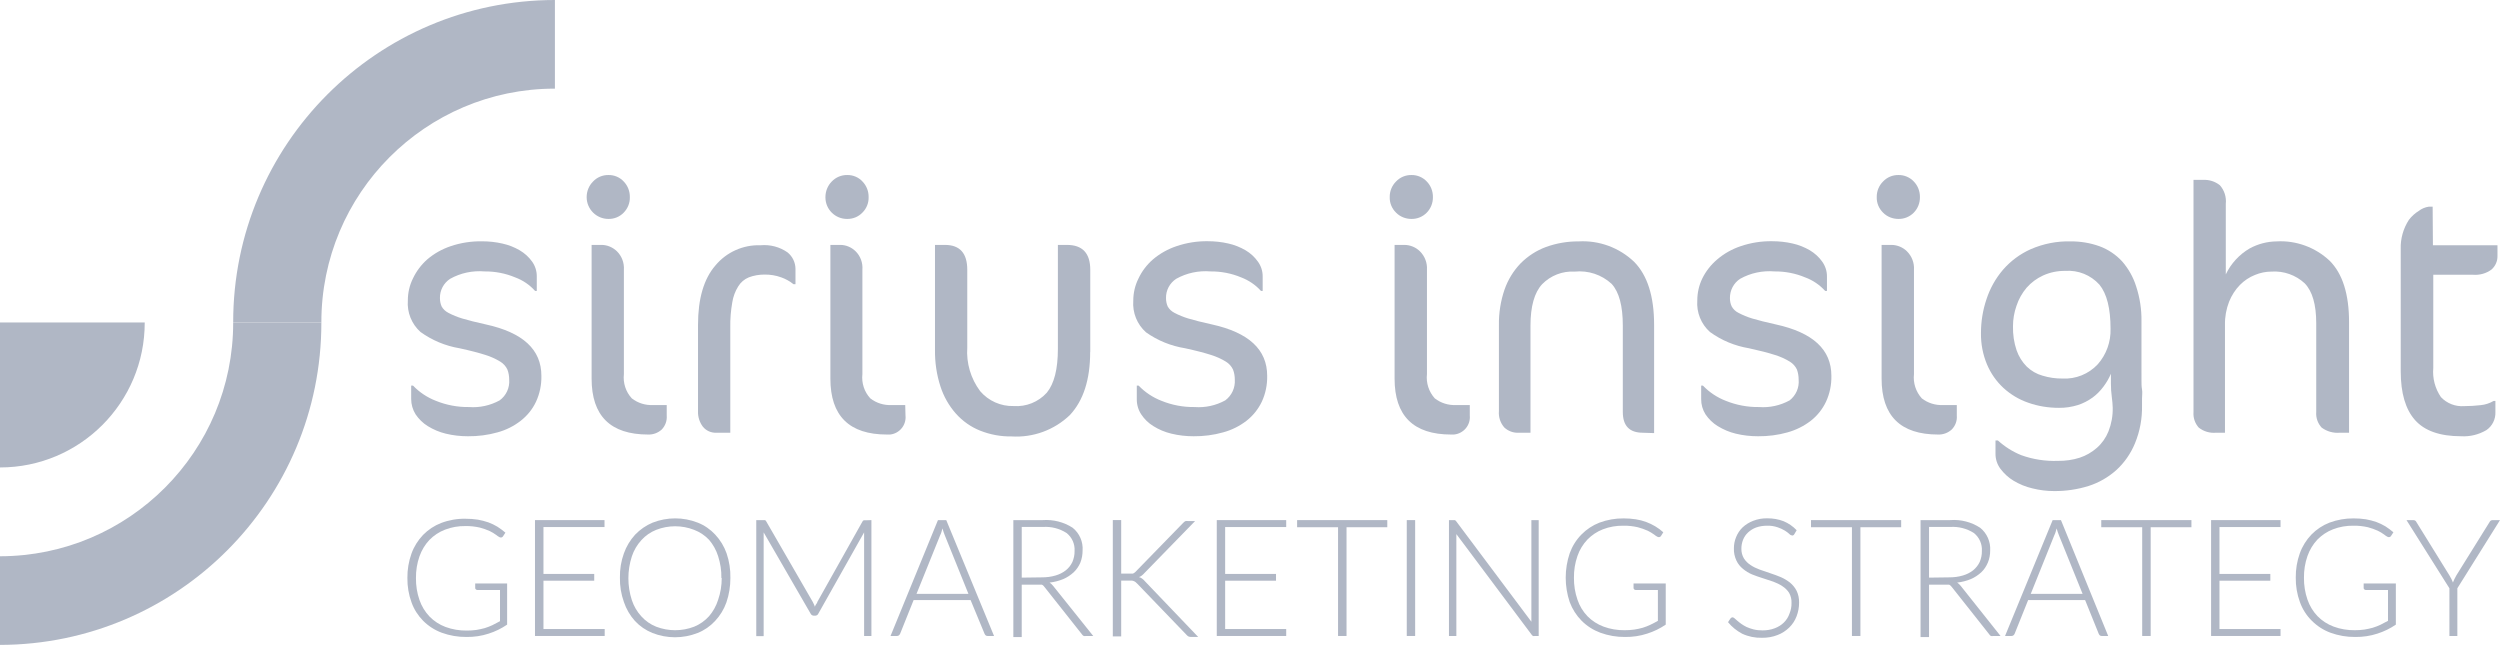 <?xml version="1.0" encoding="UTF-8"?> <svg xmlns="http://www.w3.org/2000/svg" id="Calque_2" viewBox="0 0 277.25 71.52"><defs><style>.cls-1,.cls-2{fill:#b0b7c5;}.cls-2{fill-rule:evenodd;}</style></defs><g id="Calque_1-2"><path class="cls-1" d="M60.04,41.68c.02,.99-.18,1.98-.6,2.88-.39,.83-.98,1.55-1.7,2.11-.76,.59-1.64,1.03-2.57,1.28-1.06,.3-2.17,.44-3.27,.43-.83,0-1.66-.09-2.47-.29-.71-.17-1.38-.46-2-.84-.53-.33-.99-.78-1.34-1.3-.32-.51-.49-1.1-.49-1.7v-1.49h.2c.71,.74,1.58,1.32,2.54,1.69,1.16,.47,2.41,.71,3.67,.69,1.18,.09,2.36-.17,3.4-.74,.73-.53,1.13-1.4,1.06-2.3,0-.38-.06-.76-.2-1.12-.17-.36-.44-.66-.78-.87-.52-.32-1.08-.57-1.66-.75-.72-.23-1.67-.48-2.87-.74-1.56-.26-3.04-.88-4.32-1.8-.99-.88-1.51-2.18-1.41-3.5,0-.85,.19-1.69,.57-2.45,.38-.8,.92-1.52,1.59-2.11,.76-.65,1.64-1.14,2.59-1.46,1.12-.38,2.3-.56,3.49-.54,.76,0,1.51,.08,2.25,.25,.68,.15,1.32,.4,1.92,.75,.54,.32,1.01,.74,1.37,1.25,.35,.49,.53,1.07,.52,1.67v1.58h-.19c-.6-.67-1.36-1.19-2.21-1.5-1.07-.45-2.23-.67-3.39-.66-1.33-.11-2.66,.17-3.82,.82-.72,.47-1.15,1.28-1.13,2.14,0,.32,.06,.64,.19,.93,.17,.3,.43,.54,.74,.7,.49,.26,1.01,.47,1.54,.63,.66,.2,1.54,.42,2.63,.66,4.1,.9,6.15,2.78,6.15,5.7Z"></path><path class="cls-1" d="M69.85,21.86c.02,.64-.23,1.26-.68,1.72-.44,.46-1.05,.71-1.69,.7-1.33,0-2.41-1.07-2.42-2.4,0,0,0-.01,0-.02,0-.65,.25-1.27,.71-1.73,.44-.47,1.06-.73,1.71-.72,.64-.01,1.26,.25,1.69,.72,.45,.46,.69,1.09,.68,1.73Zm4.09,24.22c.05,.58-.16,1.15-.56,1.56-.41,.37-.95,.57-1.5,.55-4.18,0-6.27-2.07-6.27-6.2v-14.83h1.1c.63,0,1.24,.26,1.7,.7,.55,.54,.83,1.29,.78,2.06v11.57c-.11,.98,.21,1.97,.88,2.69,.67,.52,1.5,.78,2.35,.74h1.52v1.16Z"></path><path class="cls-1" d="M88,31.52c-.41-.33-.87-.59-1.36-.76-.6-.22-1.23-.32-1.87-.31-.59,0-1.18,.1-1.73,.31-.49,.2-.9,.55-1.17,1-.34,.54-.56,1.14-.66,1.77-.16,.92-.24,1.86-.22,2.79v11.67h-1.53c-.59,.03-1.15-.22-1.52-.68-.36-.49-.55-1.08-.53-1.69v-9.58c0-2.91,.64-5.11,1.93-6.6,1.23-1.48,3.08-2.31,5-2.24,1.06-.1,2.13,.18,3,.79,.55,.45,.87,1.11,.88,1.82v1.71h-.22Z"></path><path class="cls-1" d="M96.33,21.86c.02,.64-.23,1.27-.69,1.72-.44,.46-1.05,.71-1.69,.7-1.32,.01-2.4-1.05-2.41-2.37,0-.02,0-.03,0-.05,0-.65,.25-1.27,.7-1.73,.45-.47,1.07-.73,1.72-.72,.64-.01,1.26,.25,1.69,.72,.45,.46,.69,1.09,.68,1.73Zm4.09,24.22c.11,1.05-.66,2-1.71,2.11-.11,.01-.23,.01-.35,0-4.18,0-6.27-2.07-6.27-6.2v-14.83h1.1c.63,0,1.24,.26,1.69,.7,.55,.54,.82,1.29,.76,2.06v11.57c-.11,.98,.21,1.97,.88,2.69,.67,.52,1.5,.78,2.35,.74h1.52l.03,1.16Z"></path><path class="cls-1" d="M120.9,39.03c0,3.07-.75,5.39-2.25,7-1.73,1.66-4.08,2.52-6.47,2.37-1.19,.02-2.37-.2-3.48-.64-1.03-.41-1.95-1.06-2.69-1.89-.77-.87-1.35-1.89-1.71-3-.43-1.32-.63-2.7-.61-4.09v-11.62h1.1c1.66,0,2.48,.92,2.48,2.76v8.61c-.12,1.74,.39,3.46,1.43,4.85,.92,1.08,2.29,1.69,3.71,1.65,1.39,.1,2.75-.45,3.68-1.48,.82-1,1.23-2.61,1.23-4.87v-11.52h1c1.73,0,2.59,.92,2.59,2.76v9.11Z"></path><path class="cls-1" d="M140.53,41.68c.02,.99-.18,1.98-.6,2.88-.4,.83-.98,1.55-1.7,2.11-.77,.59-1.65,1.03-2.59,1.28-1.06,.3-2.17,.44-3.27,.43-.83,0-1.66-.09-2.47-.29-.71-.17-1.38-.45-2-.84-.54-.33-.99-.77-1.34-1.3-.33-.5-.5-1.1-.49-1.7v-1.49h.2c.71,.74,1.58,1.32,2.54,1.69,1.16,.47,2.41,.71,3.67,.69,1.18,.09,2.36-.17,3.4-.74,.72-.53,1.12-1.4,1.06-2.3,0-.38-.06-.76-.2-1.12-.17-.36-.44-.66-.78-.87-.52-.32-1.08-.57-1.66-.75-.72-.23-1.67-.48-2.87-.74-1.56-.25-3.05-.85-4.34-1.77-.99-.88-1.51-2.18-1.41-3.5,0-.85,.19-1.69,.57-2.45,.38-.82,.94-1.55,1.62-2.14,.77-.65,1.65-1.14,2.6-1.46,1.12-.38,2.3-.57,3.48-.55,.76,0,1.52,.08,2.26,.25,.68,.15,1.33,.41,1.93,.76,.54,.32,1,.74,1.36,1.25,.35,.48,.54,1.07,.53,1.67v1.58h-.19c-.6-.67-1.36-1.18-2.2-1.5-1.07-.45-2.23-.67-3.39-.66-1.32-.11-2.65,.17-3.81,.82-.72,.47-1.15,1.28-1.13,2.14,0,.32,.06,.64,.19,.93,.17,.3,.43,.54,.74,.7,.49,.26,1.01,.47,1.54,.63,.66,.2,1.54,.42,2.63,.66,4.07,.9,6.12,2.78,6.12,5.7Z"></path><path class="cls-1" d="M158.91,21.86c.01,.64-.23,1.26-.68,1.72-.45,.46-1.06,.71-1.7,.7-.64,0-1.26-.24-1.71-.7-.46-.45-.72-1.07-.7-1.72-.01-.65,.24-1.27,.7-1.73,.44-.47,1.06-.73,1.71-.72,.64-.01,1.26,.25,1.7,.72,.45,.46,.69,1.09,.68,1.73Zm4.09,24.22c.1,1.07-.69,2.01-1.76,2.11-.1,0-.21,.01-.31,0-4.18,0-6.27-2.07-6.27-6.2v-14.83h1.11c.63,.01,1.24,.26,1.69,.7,.55,.54,.84,1.29,.79,2.06v11.57c-.11,.98,.21,1.96,.87,2.69,.67,.52,1.51,.78,2.36,.74h1.52v1.16Z"></path><path class="cls-1" d="M182.19,47.99c-1.48,0-2.22-.76-2.22-2.3v-9.58c0-2.18-.41-3.72-1.24-4.63-1.11-1.02-2.59-1.51-4.09-1.36-1.35-.08-2.67,.43-3.62,1.4-.86,.93-1.29,2.47-1.29,4.59v11.88h-1.32c-.58,.03-1.15-.18-1.58-.58-.44-.5-.66-1.16-.6-1.83v-9.54c-.02-1.33,.19-2.66,.62-3.92,.38-1.09,.99-2.09,1.79-2.92,.8-.8,1.75-1.42,2.81-1.81,1.16-.42,2.39-.63,3.62-.62,2.27-.13,4.5,.69,6.15,2.26,1.48,1.5,2.22,3.83,2.22,7v12l-1.25-.04Z"></path><path class="cls-1" d="M203.1,41.68c.02,.99-.18,1.98-.6,2.88-.39,.82-.97,1.55-1.69,2.11-.77,.59-1.64,1.02-2.57,1.28-1.06,.3-2.17,.44-3.27,.43-.84,0-1.67-.09-2.48-.29-.71-.17-1.38-.46-2-.84-.54-.33-1-.78-1.35-1.3-.32-.51-.49-1.1-.48-1.7v-1.49h.19c.71,.74,1.58,1.32,2.54,1.69,1.17,.47,2.42,.71,3.68,.69,1.18,.09,2.36-.17,3.4-.74,.7-.55,1.08-1.41,1-2.3,0-.38-.06-.76-.19-1.12-.17-.36-.44-.66-.78-.87-.52-.32-1.08-.57-1.67-.75-.71-.23-1.67-.48-2.87-.74-1.56-.26-3.04-.87-4.32-1.8-.99-.88-1.51-2.18-1.41-3.5,0-.85,.19-1.69,.56-2.45,.4-.81,.97-1.53,1.66-2.11,.76-.65,1.64-1.14,2.59-1.46,1.12-.38,2.3-.57,3.49-.55,.76,0,1.52,.08,2.26,.25,.68,.15,1.33,.41,1.93,.76,.53,.32,1,.74,1.36,1.25,.35,.49,.54,1.07,.53,1.67v1.58h-.2c-.61-.67-1.37-1.19-2.22-1.5-1.07-.45-2.23-.67-3.39-.66-1.33-.11-2.66,.17-3.82,.82-.72,.47-1.14,1.28-1.13,2.14,0,.32,.06,.64,.2,.93,.17,.3,.43,.55,.74,.7,.49,.26,1,.47,1.53,.63,.67,.2,1.54,.42,2.63,.66,4.1,.9,6.15,2.78,6.15,5.7Z"></path><path class="cls-1" d="M212.92,21.86c.01,.64-.23,1.26-.68,1.72-.45,.46-1.06,.71-1.7,.7-.64,0-1.26-.24-1.71-.7-.46-.45-.72-1.07-.7-1.72-.01-.65,.24-1.27,.7-1.73,.44-.47,1.06-.73,1.71-.72,.64-.01,1.26,.25,1.7,.72,.45,.46,.69,1.09,.68,1.73Zm4.09,24.22c.05,.58-.16,1.15-.57,1.56-.41,.37-.95,.57-1.5,.55-4.18,0-6.27-2.07-6.27-6.2v-14.83h1.11c.63,.01,1.24,.26,1.69,.7,.55,.54,.84,1.29,.79,2.06v11.57c-.11,.98,.21,1.96,.87,2.69,.67,.52,1.51,.78,2.36,.74h1.52v1.16Z"></path><path class="cls-1" d="M237.49,41.33v.86c0,.34,0,.68,.06,1s0,.69,0,1v.76c.03,1.44-.23,2.88-.78,4.21-.47,1.14-1.18,2.17-2.1,3-.88,.78-1.91,1.37-3.03,1.73-1.24,.39-2.54,.58-3.84,.57-.81,0-1.62-.1-2.41-.3-.74-.17-1.44-.46-2.09-.85-.57-.34-1.06-.8-1.46-1.33-.36-.49-.55-1.08-.54-1.69v-1.44h.27c.76,.69,1.64,1.25,2.59,1.63,1.3,.47,2.69,.68,4.07,.63,.82,.01,1.63-.1,2.41-.35,.7-.23,1.34-.6,1.9-1.09,.57-.5,1.01-1.13,1.29-1.83,.33-.84,.49-1.73,.47-2.63-.01-.39-.05-.78-.1-1.17-.07-.5-.1-1.01-.1-1.52v-1.07c-.21,.5-.49,.98-.82,1.42-.34,.46-.74,.87-1.2,1.21-.5,.36-1.05,.65-1.64,.84-.68,.21-1.39,.32-2.1,.31-1.16,0-2.32-.18-3.41-.57-1.02-.35-1.95-.91-2.74-1.63-.79-.73-1.41-1.62-1.83-2.61-.46-1.1-.69-2.29-.67-3.49,0-1.27,.2-2.53,.61-3.74,.39-1.2,1.01-2.31,1.83-3.27,.85-.98,1.9-1.76,3.09-2.29,1.39-.6,2.89-.9,4.4-.86,1.1-.01,2.19,.17,3.22,.54,.95,.35,1.8,.92,2.49,1.66,.71,.81,1.25,1.76,1.57,2.79,.41,1.25,.61,2.56,.59,3.88v5.69Zm-3.43-4.87c0-2.25-.41-3.89-1.24-4.9-.96-1.06-2.35-1.62-3.78-1.52-.85-.01-1.69,.16-2.46,.51-.7,.32-1.32,.78-1.83,1.36-.5,.59-.88,1.27-1.12,2-.26,.73-.39,1.5-.39,2.27-.02,.91,.11,1.81,.4,2.67,.24,.68,.62,1.3,1.13,1.81,.49,.47,1.09,.82,1.74,1,.72,.22,1.47,.33,2.22,.32,1.47,.08,2.9-.5,3.91-1.58,.96-1.09,1.46-2.49,1.42-3.94h0Z"></path><path class="cls-1" d="M259.48,47.99c-.71,.06-1.42-.14-2-.56-.44-.47-.66-1.1-.61-1.74v-9.85c0-2.07-.43-3.55-1.28-4.42-.99-.92-2.33-1.39-3.68-1.3-.63,0-1.25,.13-1.83,.37-.63,.25-1.2,.63-1.67,1.11-.52,.53-.92,1.16-1.2,1.85-.32,.82-.48,1.7-.46,2.59v11.95h-1c-.68,.06-1.36-.14-1.9-.56-.43-.47-.64-1.1-.59-1.74V19.95h1.05c.68-.04,1.34,.17,1.87,.59,.5,.56,.74,1.31,.66,2.06v7.83c.57-1.2,1.5-2.21,2.65-2.88,.92-.5,1.95-.77,3-.78,2.16-.12,4.28,.66,5.86,2.14,1.44,1.43,2.16,3.71,2.16,6.82v12.26h-1.03Z"></path><path class="cls-1" d="M269.81,27.2h7.16v1.15c.02,.59-.22,1.15-.66,1.54-.59,.44-1.33,.64-2.06,.58h-4.4v10.34c-.1,1.14,.2,2.28,.85,3.23,.66,.7,1.61,1.07,2.57,1,.62,0,1.24-.04,1.85-.11,.5-.05,.99-.21,1.43-.47h.19v1.24c.03,.79-.34,1.55-1,2-.85,.5-1.83,.74-2.81,.68-2.34,0-4.04-.6-5.1-1.79-1.06-1.19-1.59-3-1.59-5.41v-13.55c-.04-1.15,.28-2.28,.9-3.24,.3-.4,.68-.74,1.1-1,.32-.25,.71-.41,1.11-.47h.43l.03,4.28Z"></path><path class="cls-1" d="M56.24,64.7v4.57c-.63,.43-1.32,.77-2.05,1-.79,.26-1.62,.38-2.45,.37-.94,.01-1.87-.15-2.75-.47-.78-.29-1.48-.74-2.07-1.33-.57-.58-1.01-1.27-1.28-2.03-.32-.87-.47-1.79-.46-2.71-.01-.92,.14-1.83,.45-2.7,.28-.78,.72-1.48,1.29-2.08,.57-.58,1.25-1.03,2-1.32,.87-.33,1.79-.49,2.72-.47,.46,0,.91,.03,1.36,.1,.39,.07,.78,.17,1.16,.3,.35,.13,.68,.29,1,.48,.31,.2,.61,.42,.89,.66l-.26,.4c-.07,.13-.24,.18-.37,.11,0,0,0,0-.01,0-.14-.07-.27-.16-.39-.26-.22-.16-.45-.3-.7-.42-.35-.16-.72-.29-1.1-.39-.53-.12-1.07-.18-1.61-.17-.77-.01-1.54,.12-2.26,.4-.65,.25-1.24,.64-1.73,1.14-.49,.52-.86,1.14-1.1,1.82-.27,.77-.4,1.59-.39,2.41-.01,.83,.12,1.65,.39,2.43,.24,.69,.62,1.32,1.12,1.84,.5,.51,1.1,.9,1.77,1.15,.76,.28,1.56,.41,2.36,.4,.35,0,.71-.02,1.06-.07,.31-.05,.62-.12,.92-.2,.29-.09,.58-.2,.86-.33,.27-.13,.55-.28,.84-.44v-3.46h-2.51c-.06,0-.13-.02-.17-.07-.04-.03-.07-.08-.07-.14v-.51h3.54Z"></path><path class="cls-1" d="M67.06,69.76v.77h-7.73v-12.85h7.71v.77h-6.77v5.2h5.63v.75h-5.63v5.36h6.79Z"></path><path class="cls-1" d="M81,64.1c0,.92-.14,1.83-.44,2.7-.27,.77-.7,1.47-1.26,2.07-.54,.58-1.2,1.04-1.94,1.33-1.61,.63-3.39,.63-5,0-.74-.3-1.4-.75-1.94-1.33-.55-.61-.97-1.33-1.23-2.11-.31-.87-.46-1.78-.44-2.7-.02-.92,.13-1.83,.44-2.69,.27-.77,.7-1.48,1.25-2.08,.55-.57,1.21-1.03,1.94-1.33,1.61-.63,3.39-.63,5,0,.74,.29,1.4,.75,1.94,1.33,.56,.6,.99,1.31,1.26,2.08,.3,.88,.44,1.8,.42,2.73Zm-1,0c.02-.82-.11-1.64-.36-2.42-.21-.67-.55-1.28-1-1.81-.46-.49-1.03-.87-1.66-1.11-1.35-.53-2.86-.53-4.21,0-.63,.25-1.19,.64-1.64,1.14-.48,.52-.84,1.14-1.06,1.81-.51,1.57-.51,3.27,0,4.84,.22,.67,.58,1.29,1.06,1.81,.45,.5,1.01,.89,1.64,1.14,1.36,.52,2.85,.52,4.21,0,.64-.26,1.2-.66,1.66-1.17,.45-.53,.79-1.14,1-1.81,.27-.78,.4-1.6,.4-2.42h-.04Z"></path><path class="cls-1" d="M96.64,57.68v12.85h-.81v-11c0-.16,0-.33,0-.49l-5.07,9c-.06,.15-.2,.24-.36,.24h-.14c-.16,0-.3-.09-.37-.24l-5.2-9c0,.17,0,.34,0,.51v11h-.82v-12.87h.77c.07-.01,.13-.01,.2,0,.06,.03,.11,.08,.14,.15l5.16,8.93c.09,.17,.17,.35,.24,.54,0-.09,.07-.19,.12-.28s.14-.15,.14-.26l5-8.91c.03-.07,.08-.12,.15-.15,.07-.01,.13-.01,.2,0l.65-.02Z"></path><path class="cls-1" d="M110.24,70.53h-.72c-.08,0-.15-.02-.21-.07-.05-.05-.09-.1-.12-.17l-1.55-3.74h-6.32l-1.5,3.74c-.03,.07-.08,.12-.13,.17-.06,.05-.14,.07-.22,.07h-.71l5.26-12.85h.92l5.3,12.85Zm-2.84-4.67l-2.62-6.49c-.1-.25-.19-.51-.26-.77-.04,.15-.08,.29-.12,.42-.04,.12-.08,.24-.14,.35l-2.62,6.49h5.76Z"></path><path class="cls-1" d="M121.24,70.53h-.8c-.08,.02-.17,.02-.25,0-.08-.04-.15-.1-.2-.18l-4.13-5.22c-.04-.06-.09-.12-.14-.17-.05-.05-.11-.09-.18-.12h-.23c-.11-.01-.21-.01-.32,0h-1.68v5.81h-.93v-12.97h3.26c1.17-.08,2.33,.21,3.32,.85,.76,.61,1.17,1.56,1.1,2.53,0,.46-.08,.91-.25,1.34-.17,.4-.42,.77-.74,1.07-.34,.31-.73,.57-1.15,.75-.49,.2-1,.33-1.52,.39,.15,.1,.28,.22,.39,.36l4.45,5.56Zm-5.7-6.5c.52,0,1.03-.06,1.53-.21,.41-.12,.8-.31,1.14-.58,.31-.25,.55-.56,.72-.92,.16-.38,.25-.79,.24-1.21,.05-.77-.28-1.52-.89-2-.78-.5-1.69-.73-2.61-.67h-2.36v5.62l2.23-.03Z"></path><path class="cls-1" d="M124.34,63.61h1.3c.07-.03,.13-.06,.19-.11,.07-.05,.13-.11,.18-.17l5.19-5.33c.07-.09,.17-.16,.27-.21,.1-.02,.21-.02,.31,0h.75l-5.62,5.77c-.09,.1-.19,.2-.3,.28-.09,.07-.19,.12-.3,.16,.13,.03,.25,.09,.35,.17,.12,.08,.22,.18,.31,.29l5.91,6.18h-.75c-.12,0-.23-.01-.34-.06-.08-.05-.15-.11-.21-.18l-5.43-5.64-.19-.18c-.06-.05-.12-.09-.19-.12-.08-.04-.16-.06-.24-.07-.12-.01-.24-.01-.36,0h-.83v6.19h-.93v-12.9h.93v5.93Z"></path><path class="cls-1" d="M142.64,69.76v.77h-7.7v-12.85h7.7v.77h-6.77v5.2h5.64v.75h-5.64v5.36h6.77Z"></path><path class="cls-1" d="M153.84,58.47h-4.51v12.06h-.94v-12.06h-4.54v-.79h10v.79Z"></path><path class="cls-1" d="M156.94,70.53h-.93v-12.85h.93v12.85Z"></path><path class="cls-1" d="M170.64,57.68v12.85h-.43c-.07,.02-.13,.02-.2,0-.06-.04-.11-.08-.15-.14l-8.35-11.16c0,.17,0,.35,0,.52v10.78h-.82v-12.85h.46c.07-.01,.13-.01,.2,0,.06,.04,.11,.08,.15,.14l8.33,11.13c0-.17,0-.35,0-.52v-10.75h.81Z"></path><path class="cls-1" d="M184.73,64.7v4.57c-.63,.43-1.33,.77-2.06,1-.79,.26-1.62,.38-2.45,.37-.93,.01-1.86-.15-2.74-.47-.78-.29-1.49-.74-2.08-1.33-.58-.59-1.03-1.29-1.32-2.07-.59-1.75-.59-3.66,0-5.41,.28-.78,.72-1.49,1.3-2.08,.57-.58,1.25-1.03,2-1.32,.86-.32,1.77-.48,2.68-.47,.45,0,.9,.03,1.35,.1,.4,.06,.78,.16,1.16,.3,.35,.13,.68,.29,1,.48,.32,.19,.61,.41,.89,.66l-.25,.4c-.07,.13-.24,.18-.37,.11,0,0,0,0-.01,0-.14-.07-.27-.16-.39-.26-.22-.16-.46-.3-.7-.42-.36-.16-.73-.29-1.11-.39-.52-.12-1.06-.18-1.6-.17-.78-.01-1.55,.12-2.27,.4-.65,.25-1.23,.64-1.72,1.14-.49,.52-.87,1.14-1.1,1.82-.27,.77-.4,1.59-.39,2.41-.01,.83,.12,1.65,.39,2.43,.23,.69,.61,1.32,1.11,1.84,.5,.51,1.11,.9,1.78,1.15,.75,.28,1.55,.41,2.35,.4,.35,0,.71-.02,1.06-.07,.31-.05,.62-.11,.93-.2,.29-.09,.58-.2,.85-.33,.28-.13,.56-.28,.84-.44v-3.42h-2.46c-.06,0-.13-.02-.17-.07-.04-.04-.07-.09-.07-.14v-.51h3.57Z"></path><path class="cls-1" d="M198.99,59.24c-.04,.09-.13,.15-.23,.15-.12-.02-.23-.07-.31-.16-.15-.14-.32-.27-.5-.38-.25-.15-.52-.28-.8-.37-.38-.13-.77-.19-1.17-.18-.42,0-.84,.06-1.23,.2-.33,.12-.63,.31-.89,.55-.24,.22-.43,.5-.55,.8-.13,.32-.19,.66-.19,1-.01,.38,.09,.75,.28,1.08,.19,.29,.44,.54,.73,.73,.31,.21,.65,.37,1,.5,.39,.14,.78,.28,1.19,.41s.8,.28,1.19,.44c.36,.16,.69,.36,1,.6,.3,.25,.55,.55,.73,.9,.2,.41,.29,.86,.28,1.32,0,.52-.09,1.03-.28,1.52-.18,.47-.45,.89-.81,1.24-.37,.36-.81,.65-1.29,.83-.55,.22-1.15,.32-1.74,.31-.75,.02-1.5-.13-2.19-.45-.6-.32-1.14-.75-1.57-1.28l.26-.4c.06-.08,.15-.14,.25-.14,.08,.02,.15,.05,.21,.11l.31,.27c.12,.1,.26,.22,.43,.34,.19,.13,.38,.25,.59,.35,.25,.11,.51,.2,.78,.27,.33,.08,.66,.11,1,.11,.46,0,.93-.07,1.36-.24,.37-.14,.72-.35,1-.63,.29-.28,.5-.62,.63-1,.15-.37,.23-.77,.22-1.17,.02-.39-.08-.79-.27-1.13-.19-.29-.44-.54-.74-.73-.31-.21-.65-.37-1-.5l-1.18-.39c-.41-.12-.8-.27-1.19-.42-.36-.15-.7-.36-1-.61-.31-.25-.56-.56-.73-.92-.2-.43-.3-.9-.28-1.37,0-.43,.08-.85,.25-1.25,.16-.4,.4-.76,.71-1.06,.34-.32,.74-.56,1.17-.73,.51-.2,1.05-.29,1.59-.28,.61,0,1.22,.1,1.79,.32,.55,.23,1.04,.57,1.45,1l-.26,.44Z"></path><path class="cls-1" d="M210.83,58.47h-4.51v12.06h-.94v-12.06h-4.54v-.79h10v.79Z"></path><path class="cls-1" d="M221.86,70.53h-.8c-.09,.02-.17,.02-.26,0-.08-.04-.15-.1-.19-.18l-4.13-5.22c-.04-.06-.1-.12-.15-.17-.05-.05-.11-.09-.17-.12h-.23c-.11-.01-.21-.01-.32,0h-1.68v5.81h-.94v-12.97h3.29c1.17-.09,2.34,.21,3.32,.85,.76,.61,1.17,1.56,1.11,2.53,0,.46-.08,.92-.26,1.34-.17,.4-.41,.77-.73,1.07-.34,.31-.73,.57-1.15,.75-.49,.2-1,.33-1.52,.39,.15,.1,.28,.22,.39,.36l4.42,5.56Zm-5.7-6.5c.52,0,1.03-.06,1.53-.21,.41-.12,.8-.31,1.14-.58,.3-.25,.55-.56,.72-.92,.16-.38,.25-.79,.24-1.21,.05-.77-.28-1.52-.89-2-.78-.5-1.7-.73-2.62-.67h-2.35v5.62l2.23-.03Z"></path><path class="cls-1" d="M233.8,70.53h-.72c-.08,0-.15-.02-.21-.07-.05-.05-.09-.1-.12-.17l-1.51-3.74h-6.32l-1.5,3.74c-.03,.07-.08,.12-.13,.17-.06,.05-.14,.07-.22,.07h-.71l5.28-12.85h.92l5.24,12.85Zm-2.84-4.67l-2.62-6.49c-.1-.25-.19-.51-.26-.77-.04,.15-.08,.29-.12,.42-.04,.12-.08,.24-.14,.35l-2.61,6.49h5.75Z"></path><path class="cls-1" d="M243.02,58.47h-4.51v12.06h-.94v-12.06h-4.54v-.79h10v.79Z"></path><path class="cls-1" d="M252.91,69.76v.77h-7.7v-12.85h7.7v.77h-6.77v5.2h5.64v.75h-5.64v5.36h6.77Z"></path><path class="cls-1" d="M265.7,64.7v4.57c-.63,.43-1.32,.77-2.05,1-.79,.26-1.62,.38-2.45,.37-.94,.01-1.87-.15-2.75-.47-.78-.29-1.48-.74-2.07-1.33-.59-.58-1.04-1.29-1.32-2.07-.32-.87-.47-1.79-.46-2.71-.01-.92,.14-1.83,.45-2.7,.28-.78,.72-1.48,1.29-2.08,.57-.58,1.25-1.03,2-1.32,.86-.32,1.77-.48,2.68-.47,.46,0,.91,.03,1.36,.1,.39,.07,.78,.17,1.16,.3,.35,.13,.68,.29,1,.48,.31,.2,.61,.42,.89,.66l-.26,.4c-.07,.13-.24,.18-.37,.11,0,0,0,0-.01,0-.14-.07-.27-.16-.39-.26-.22-.16-.45-.3-.7-.42-.35-.16-.72-.29-1.1-.39-.53-.12-1.07-.18-1.61-.17-.77-.01-1.54,.12-2.26,.4-.65,.25-1.24,.64-1.73,1.14-.49,.52-.86,1.14-1.1,1.82-.27,.77-.4,1.59-.39,2.41-.01,.83,.12,1.65,.39,2.43,.24,.69,.62,1.32,1.12,1.84,.5,.51,1.11,.9,1.78,1.15,.75,.28,1.55,.41,2.35,.4,.35,0,.71-.02,1.06-.07,.31-.05,.62-.12,.92-.2,.29-.09,.58-.2,.86-.33,.27-.13,.55-.28,.84-.44v-3.42h-2.46c-.06,0-.13-.02-.17-.07-.04-.03-.07-.08-.07-.14v-.51h3.57Z"></path><path class="cls-1" d="M272.52,65.24v5.29h-.88v-5.29l-4.76-7.56h.76c.07,0,.15,.02,.21,.06,.06,.04,.1,.09,.13,.16l3.66,5.91,.22,.4c.07,.13,.12,.26,.17,.39,.05-.13,.11-.26,.17-.39s.13-.26,.21-.4l3.68-5.91c.03-.06,.07-.12,.13-.16,.06-.04,.14-.06,.21-.06h.82l-4.73,7.56Z"></path><path class="cls-2" d="M35.64,35.76c-.02-14.3,11.55-25.91,25.85-25.93,.02,0,.03,0,.05,0V0C41.81,.02,25.84,16.03,25.86,35.76h0s9.78,0,9.78,0Z"></path><path class="cls-2" d="M0,35.76v16.08c8.87,0,16.06-7.2,16.05-16.07,0,0,0,0,0-.01H0Z"></path><path class="cls-2" d="M25.86,35.76c.02,14.3-11.56,25.91-25.86,25.93v9.83c19.71-.04,35.66-16.05,35.64-35.76h-9.78Z"></path></g></svg> 
